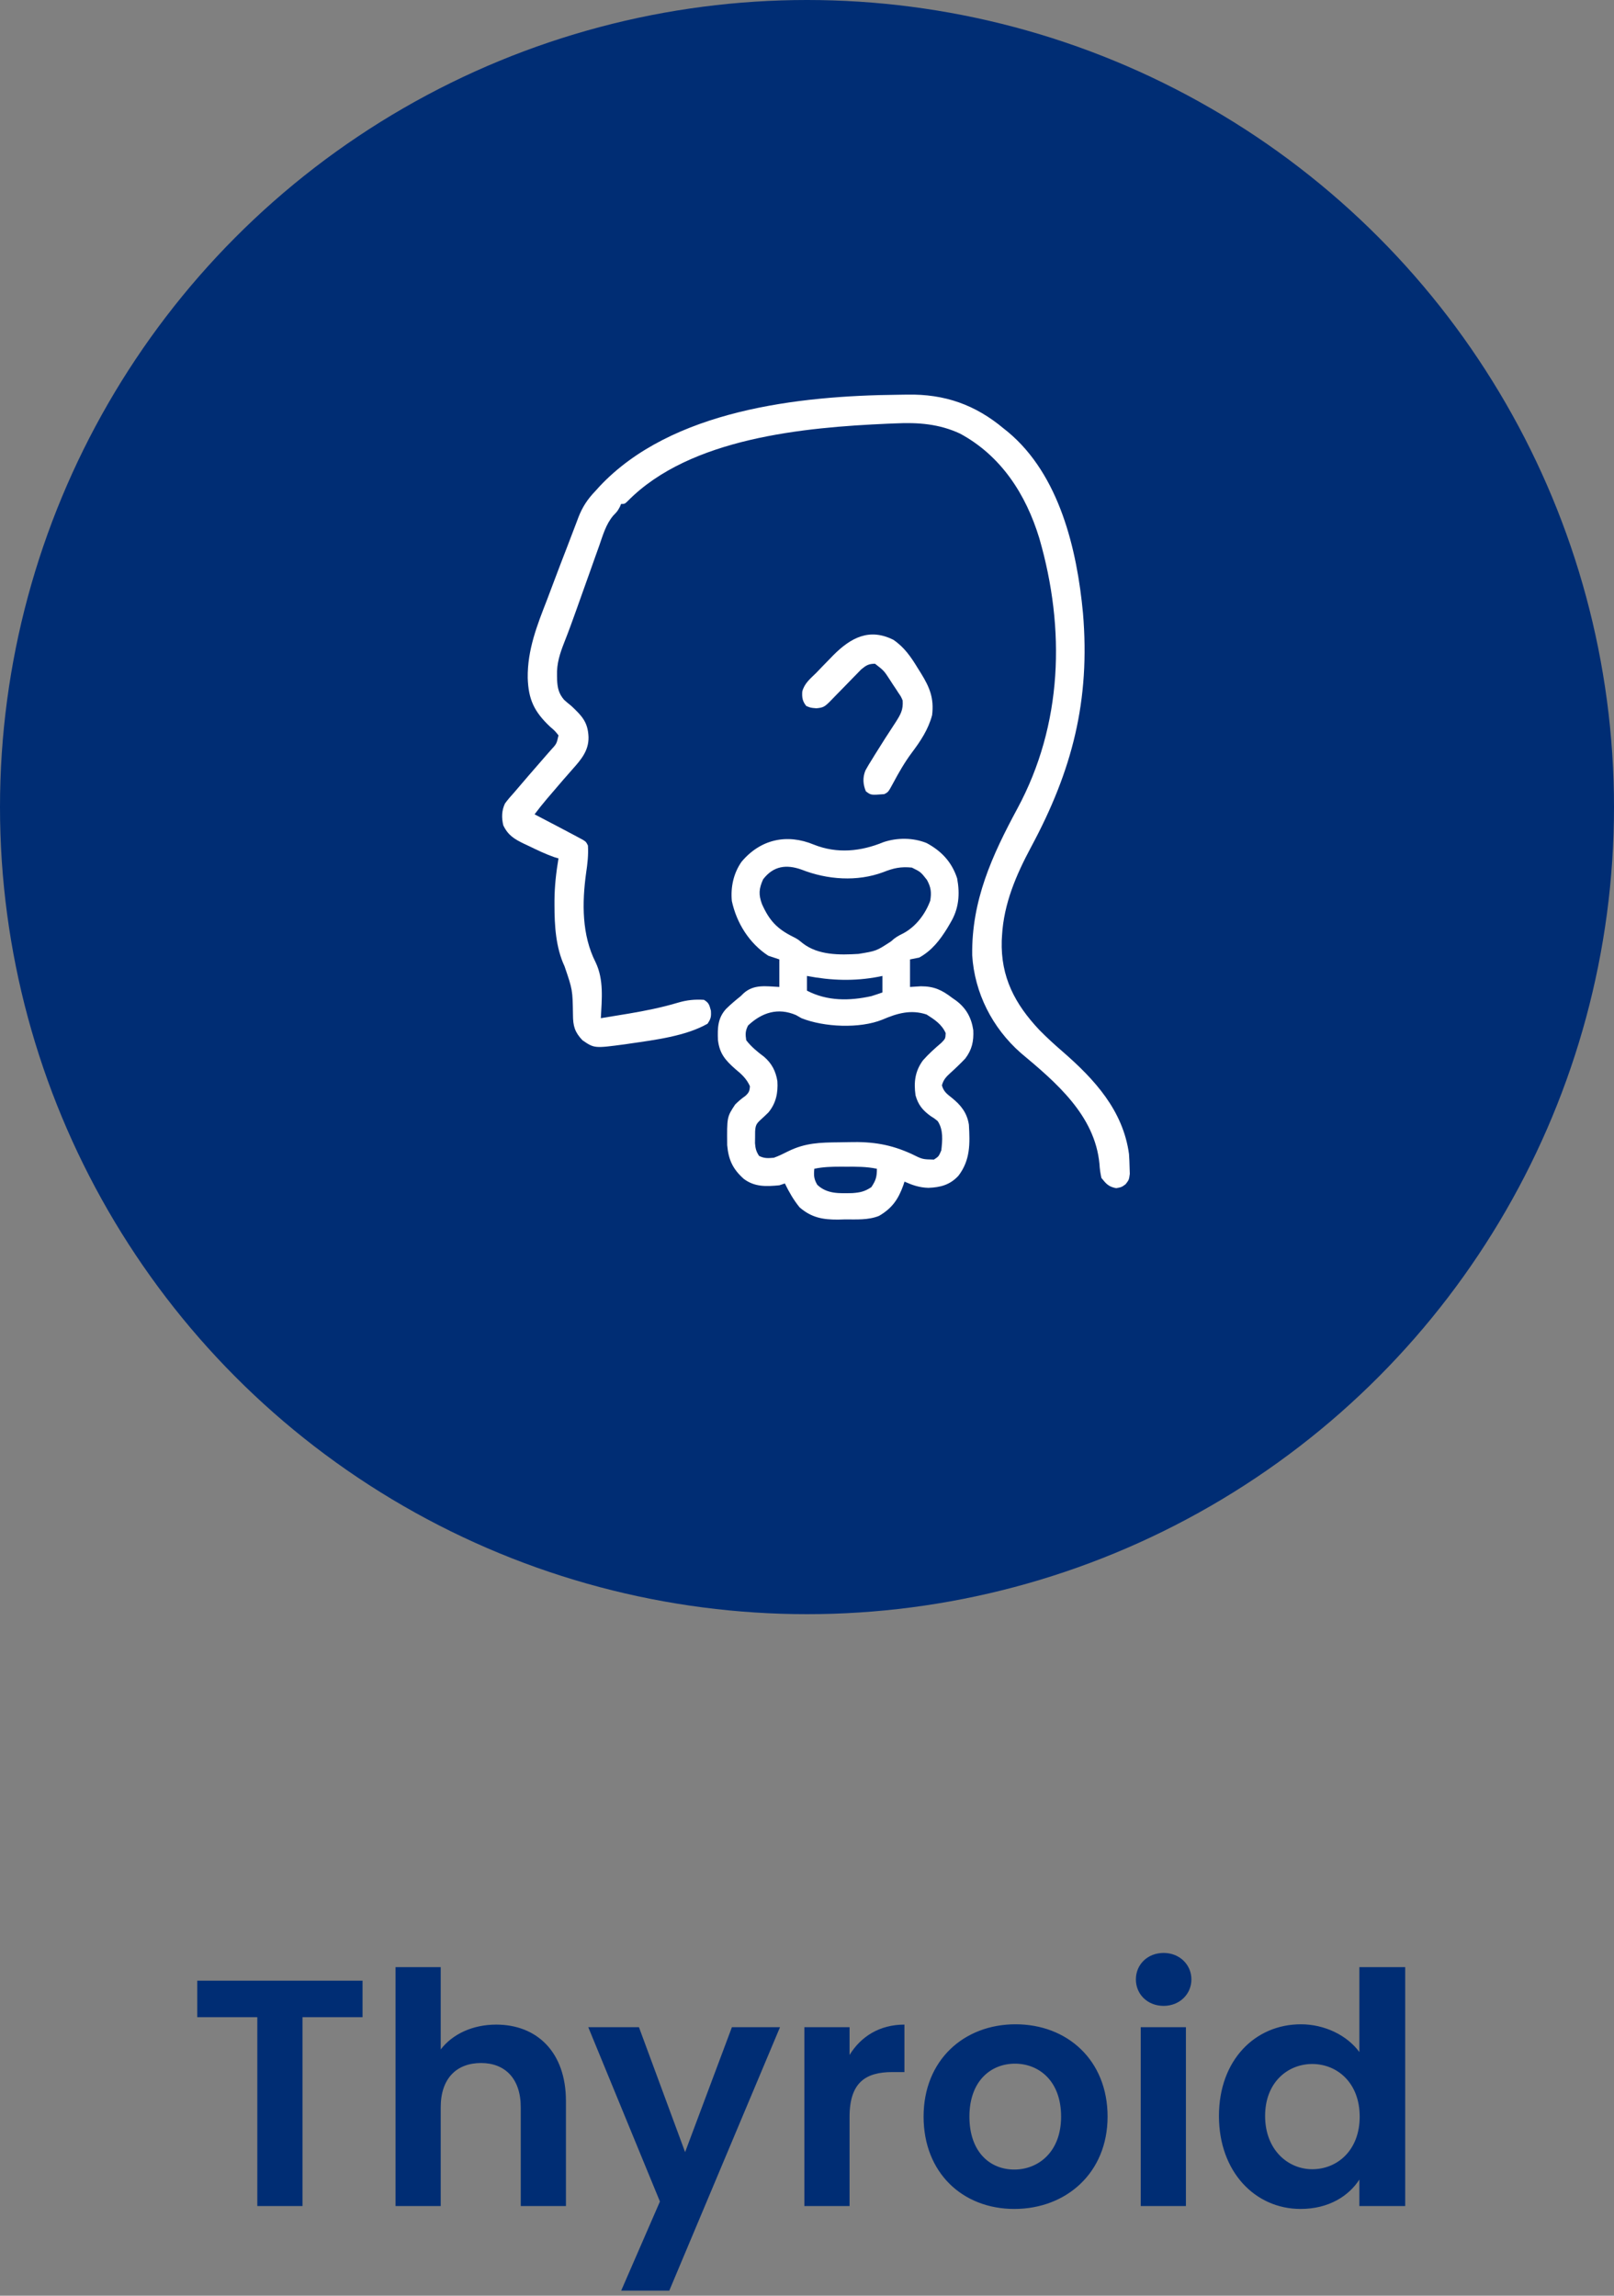 <svg width="90" height="128" viewBox="0 0 90 128" fill="none" xmlns="http://www.w3.org/2000/svg">
<rect x="0" y="0" width="90" height="128" fill="#808080" stroke="none"/>
<circle cx="45" cy="45" r="45" fill="#002D74"/>
<path d="M50.065 22.01C50.241 22.008 50.417 22.005 50.593 22.002C52.667 21.965 54.375 22.557 55.978 23.901C56.092 23.992 56.092 23.992 56.208 24.085C59.079 26.479 60.055 30.637 60.389 34.181C60.799 39.054 59.794 42.956 57.492 47.234C56.66 48.787 55.976 50.381 55.875 52.162C55.87 52.254 55.864 52.346 55.859 52.441C55.797 54.473 56.593 55.981 57.958 57.429C58.366 57.844 58.791 58.233 59.231 58.613C61.019 60.166 62.623 61.901 62.956 64.347C62.973 64.59 62.983 64.833 62.988 65.077C62.992 65.199 62.996 65.322 63 65.449C62.956 65.781 62.956 65.781 62.768 66.026C62.546 66.19 62.546 66.19 62.244 66.248C61.817 66.169 61.688 66.013 61.417 65.678C61.357 65.403 61.324 65.174 61.308 64.897C61.054 62.187 58.892 60.356 56.914 58.703C55.333 57.308 54.344 55.365 54.212 53.262C54.171 50.218 55.311 47.714 56.733 45.079C59.254 40.404 59.421 35.075 57.953 30.006C57.206 27.56 55.826 25.413 53.534 24.176C52.364 23.632 51.198 23.546 49.923 23.607C49.78 23.613 49.636 23.618 49.492 23.624C44.853 23.829 38.494 24.407 35.016 27.925C34.838 28.099 34.838 28.099 34.633 28.099C34.609 28.154 34.586 28.209 34.562 28.266C34.427 28.509 34.427 28.509 34.194 28.75C33.786 29.234 33.62 29.835 33.414 30.425C33.344 30.619 33.275 30.813 33.205 31.008C33.108 31.279 33.012 31.551 32.916 31.823C32.773 32.228 32.628 32.632 32.483 33.036C32.367 33.361 32.251 33.686 32.136 34.011C31.922 34.613 31.704 35.212 31.469 35.806C31.222 36.434 31.037 36.994 31.06 37.673C31.061 37.751 31.063 37.828 31.064 37.908C31.089 38.362 31.153 38.668 31.458 39.023C31.589 39.141 31.724 39.254 31.862 39.363C32.451 39.918 32.785 40.261 32.817 41.097C32.833 41.861 32.395 42.361 31.913 42.902C31.803 43.027 31.693 43.153 31.583 43.279C31.527 43.342 31.471 43.406 31.414 43.471C31.148 43.776 30.886 44.084 30.624 44.393C30.577 44.447 30.531 44.502 30.483 44.558C30.249 44.834 30.025 45.114 29.809 45.404C29.863 45.432 29.918 45.461 29.974 45.49C30.225 45.621 30.476 45.752 30.726 45.884C30.812 45.928 30.897 45.973 30.985 46.019C31.243 46.154 31.501 46.291 31.759 46.428C31.847 46.474 31.935 46.521 32.026 46.569C32.11 46.614 32.193 46.659 32.279 46.705C32.354 46.745 32.429 46.786 32.507 46.827C32.683 46.94 32.683 46.94 32.785 47.145C32.816 47.67 32.761 48.154 32.683 48.674C32.453 50.339 32.438 52.132 33.215 53.66C33.68 54.636 33.557 55.713 33.504 56.77C33.959 56.697 34.415 56.622 34.87 56.546C34.971 56.529 34.971 56.529 35.075 56.512C36.002 56.355 36.913 56.173 37.815 55.902C38.31 55.757 38.733 55.716 39.251 55.746C39.535 55.911 39.554 56.036 39.642 56.354C39.663 56.692 39.64 56.8 39.456 57.077C38.242 57.772 36.5 57.985 35.133 58.184C35.004 58.203 35.004 58.203 34.872 58.223C33.14 58.455 33.14 58.455 32.477 57.999C32.045 57.544 31.953 57.199 31.95 56.587C31.929 55.188 31.929 55.188 31.479 53.875C30.992 52.833 30.918 51.602 30.919 50.466C30.919 50.378 30.919 50.289 30.919 50.198C30.925 49.406 31.011 48.642 31.143 47.861C31.063 47.838 30.983 47.814 30.9 47.789C30.412 47.616 29.954 47.397 29.488 47.17C29.397 47.127 29.305 47.085 29.211 47.041C28.678 46.78 28.33 46.573 28.065 46.018C27.963 45.6 27.971 45.189 28.16 44.797C28.321 44.576 28.497 44.378 28.68 44.175C28.773 44.068 28.864 43.96 28.956 43.852C29.326 43.417 29.7 42.984 30.077 42.553C30.234 42.373 30.39 42.193 30.547 42.012C30.619 41.93 30.619 41.93 30.693 41.847C31.039 41.472 31.039 41.472 31.143 41.001C30.945 40.752 30.945 40.752 30.669 40.515C29.787 39.68 29.465 39.002 29.427 37.8C29.406 36.236 29.947 34.869 30.506 33.436C30.638 33.095 30.765 32.752 30.893 32.409C31.134 31.766 31.38 31.125 31.629 30.484C31.747 30.177 31.865 29.87 31.981 29.562C32.044 29.396 32.108 29.23 32.171 29.064C32.198 28.992 32.225 28.921 32.252 28.847C32.477 28.265 32.765 27.829 33.196 27.382C33.276 27.294 33.356 27.205 33.438 27.114C37.447 22.853 44.553 22.067 50.065 22.01Z" fill="white"/>
<path d="M45.382 47.093C46.683 47.612 48.002 47.476 49.269 46.953C50.035 46.697 50.914 46.701 51.668 47.004C52.502 47.453 53.076 48.065 53.373 48.976C53.536 49.867 53.468 50.669 53.002 51.445C52.943 51.546 52.885 51.646 52.824 51.75C52.406 52.423 51.962 53.001 51.257 53.391C51.088 53.425 50.919 53.458 50.744 53.493C50.744 54 50.744 54.507 50.744 55.029C50.943 55.016 51.142 55.004 51.347 54.991C52.093 54.991 52.522 55.198 53.105 55.644C53.208 55.715 53.208 55.715 53.313 55.789C53.878 56.215 54.167 56.739 54.272 57.437C54.302 58.053 54.2 58.53 53.823 59.023C53.562 59.296 53.29 59.559 53.009 59.811C52.767 60.034 52.606 60.194 52.524 60.516C52.62 60.867 52.803 60.992 53.085 61.218C53.591 61.625 53.926 62.055 54.028 62.709C54.088 63.768 54.114 64.675 53.444 65.557C52.972 66.063 52.45 66.203 51.77 66.229C51.272 66.215 50.89 66.084 50.436 65.883C50.415 65.949 50.394 66.014 50.372 66.082C50.091 66.868 49.743 67.37 49.017 67.793C48.417 68.035 47.756 67.987 47.12 67.989C46.925 67.994 46.925 67.994 46.726 68C45.87 68.004 45.246 67.887 44.587 67.317C44.249 66.903 44 66.464 43.766 65.985C43.664 66.019 43.563 66.053 43.458 66.088C42.72 66.158 42.083 66.186 41.472 65.728C40.868 65.186 40.622 64.673 40.55 63.852C40.535 62.278 40.535 62.278 40.995 61.582C41.174 61.403 41.352 61.252 41.561 61.106C41.761 60.925 41.803 60.828 41.816 60.559C41.625 60.139 41.354 59.894 41.002 59.605C40.438 59.105 40.122 58.741 40.034 57.984C40.008 57.315 40.021 56.768 40.482 56.258C40.742 55.999 41.017 55.77 41.303 55.541C41.356 55.489 41.41 55.436 41.465 55.382C42.043 54.864 42.719 54.994 43.458 55.029C43.458 54.522 43.458 54.015 43.458 53.493C43.255 53.426 43.052 53.358 42.842 53.288C41.777 52.596 41.07 51.455 40.809 50.236C40.737 49.459 40.901 48.692 41.349 48.051C42.403 46.795 43.875 46.467 45.382 47.093ZM42.554 49.026C42.318 49.547 42.292 49.873 42.489 50.408C42.895 51.319 43.324 51.786 44.224 52.233C44.484 52.367 44.484 52.367 44.76 52.591C45.625 53.267 46.826 53.25 47.871 53.186C48.866 53.024 48.866 53.024 49.686 52.488C49.914 52.273 50.088 52.177 50.366 52.041C51.071 51.665 51.602 50.964 51.873 50.217C51.948 49.755 51.915 49.473 51.687 49.058C51.339 48.615 51.339 48.615 50.847 48.373C50.227 48.312 49.828 48.4 49.25 48.629C47.792 49.173 46.131 49.049 44.703 48.489C43.849 48.182 43.126 48.279 42.554 49.026ZM44.997 54.415C44.997 54.685 44.997 54.955 44.997 55.234C46.127 55.824 47.369 55.812 48.589 55.541C48.795 55.476 49.001 55.409 49.205 55.336C49.205 55.032 49.205 54.728 49.205 54.415C49.135 54.429 49.065 54.444 48.993 54.459C47.639 54.718 46.348 54.673 44.997 54.415ZM41.713 57.179C41.559 57.487 41.559 57.656 41.611 57.999C41.891 58.364 42.237 58.647 42.605 58.92C43.041 59.297 43.257 59.724 43.349 60.283C43.391 60.932 43.27 61.521 42.847 62.027C42.704 62.169 42.556 62.308 42.405 62.443C42.167 62.661 42.127 62.762 42.107 63.086C42.106 63.194 42.105 63.301 42.105 63.413C42.103 63.52 42.102 63.628 42.1 63.738C42.124 64.036 42.165 64.203 42.329 64.45C42.623 64.596 42.822 64.579 43.15 64.552C43.422 64.456 43.676 64.33 43.933 64.2C44.904 63.718 45.725 63.701 46.795 63.691C46.98 63.689 47.165 63.686 47.35 63.681C48.655 63.647 49.66 63.802 50.847 64.347C51.439 64.641 51.439 64.641 52.078 64.654C52.343 64.481 52.343 64.481 52.489 64.142C52.551 63.584 52.611 62.987 52.284 62.504C52.098 62.354 52.098 62.354 51.886 62.222C51.445 61.901 51.198 61.599 51.052 61.07C50.949 60.339 51.023 59.728 51.463 59.125C51.778 58.767 52.126 58.455 52.489 58.146C52.718 57.911 52.718 57.911 52.733 57.602C52.515 57.109 52.116 56.85 51.668 56.565C50.788 56.273 50.025 56.498 49.199 56.853C47.934 57.363 45.952 57.272 44.69 56.77C44.59 56.713 44.49 56.656 44.388 56.597C43.377 56.164 42.483 56.454 41.713 57.179ZM45.408 65.166C45.373 65.54 45.381 65.735 45.575 66.062C46.124 66.582 46.81 66.535 47.526 66.523C47.971 66.49 48.218 66.437 48.589 66.19C48.84 65.81 48.897 65.625 48.897 65.166C48.315 65.043 47.744 65.049 47.152 65.051C47.053 65.051 46.953 65.05 46.85 65.05C46.358 65.05 45.892 65.064 45.408 65.166Z" fill="white"/>
<path d="M49.821 35.676C50.436 36.095 50.806 36.642 51.187 37.27C51.24 37.356 51.294 37.441 51.35 37.53C51.842 38.324 52.09 38.928 51.976 39.875C51.762 40.675 51.334 41.317 50.842 41.971C50.444 42.506 50.121 43.07 49.807 43.657C49.532 44.165 49.532 44.165 49.307 44.278C48.562 44.337 48.562 44.337 48.281 44.118C48.12 43.725 48.096 43.352 48.26 42.953C48.377 42.738 48.503 42.532 48.634 42.326C48.68 42.251 48.726 42.175 48.773 42.098C49.153 41.482 49.545 40.874 49.943 40.269C50.22 39.833 50.371 39.58 50.334 39.056C50.241 38.838 50.241 38.838 50.101 38.636C50.052 38.56 50.003 38.484 49.953 38.407C49.901 38.329 49.849 38.252 49.795 38.172C49.719 38.055 49.719 38.055 49.642 37.935C49.295 37.397 49.295 37.397 48.794 37.008C48.435 37.009 48.296 37.097 48.019 37.327C47.928 37.42 47.838 37.513 47.745 37.609C47.696 37.659 47.647 37.708 47.596 37.76C47.441 37.917 47.287 38.077 47.133 38.236C46.978 38.395 46.822 38.554 46.667 38.713C46.526 38.857 46.386 39.001 46.246 39.146C45.981 39.404 45.892 39.459 45.523 39.491C45.203 39.465 45.203 39.465 44.959 39.363C44.748 39.103 44.714 38.89 44.736 38.559C44.851 38.106 45.185 37.838 45.511 37.52C45.631 37.395 45.752 37.27 45.872 37.144C46.006 37.007 46.14 36.87 46.274 36.732C46.337 36.667 46.401 36.601 46.467 36.533C47.443 35.553 48.48 35 49.821 35.676Z" fill="white"/>
<path d="M11 112.47V110.436H20.216V112.47H16.868V123H14.348V112.47H11ZM22.055 123V109.68H24.575V114.27C25.223 113.424 26.338 112.884 27.671 112.884C29.921 112.884 31.558 114.396 31.558 117.15V123H29.038V117.492C29.038 115.89 28.157 115.026 26.825 115.026C25.456 115.026 24.575 115.89 24.575 117.492V123H22.055ZM38.203 119.994L40.813 113.028H43.495L37.321 127.716H34.639L36.799 122.748L32.803 113.028H35.629L38.203 119.994ZM47.373 118.032V123H44.853V113.028H47.373V114.576C48.003 113.55 49.047 112.884 50.433 112.884V115.53H49.767C48.273 115.53 47.373 116.106 47.373 118.032ZM61.761 118.014C61.761 121.146 59.457 123.162 56.559 123.162C53.679 123.162 51.501 121.146 51.501 118.014C51.501 114.864 53.751 112.866 56.631 112.866C59.511 112.866 61.761 114.864 61.761 118.014ZM54.057 118.014C54.057 119.994 55.209 120.966 56.559 120.966C57.891 120.966 59.169 119.994 59.169 118.014C59.169 116.016 57.927 115.062 56.595 115.062C55.263 115.062 54.057 116.016 54.057 118.014ZM63.609 123V113.028H66.129V123H63.609ZM64.887 111.84C63.987 111.84 63.339 111.192 63.339 110.364C63.339 109.536 63.987 108.888 64.887 108.888C65.769 108.888 66.435 109.536 66.435 110.364C66.435 111.192 65.769 111.84 64.887 111.84ZM67.971 117.978C67.971 114.864 69.987 112.866 72.543 112.866C73.857 112.866 75.117 113.478 75.801 114.414V109.68H78.357V123H75.801V121.524C75.207 122.442 74.091 123.162 72.525 123.162C69.987 123.162 67.971 121.092 67.971 117.978ZM75.819 118.014C75.819 116.124 74.559 115.08 73.173 115.08C71.823 115.08 70.545 116.088 70.545 117.978C70.545 119.868 71.823 120.948 73.173 120.948C74.559 120.948 75.819 119.904 75.819 118.014Z" fill="#002D74"/>
</svg>
